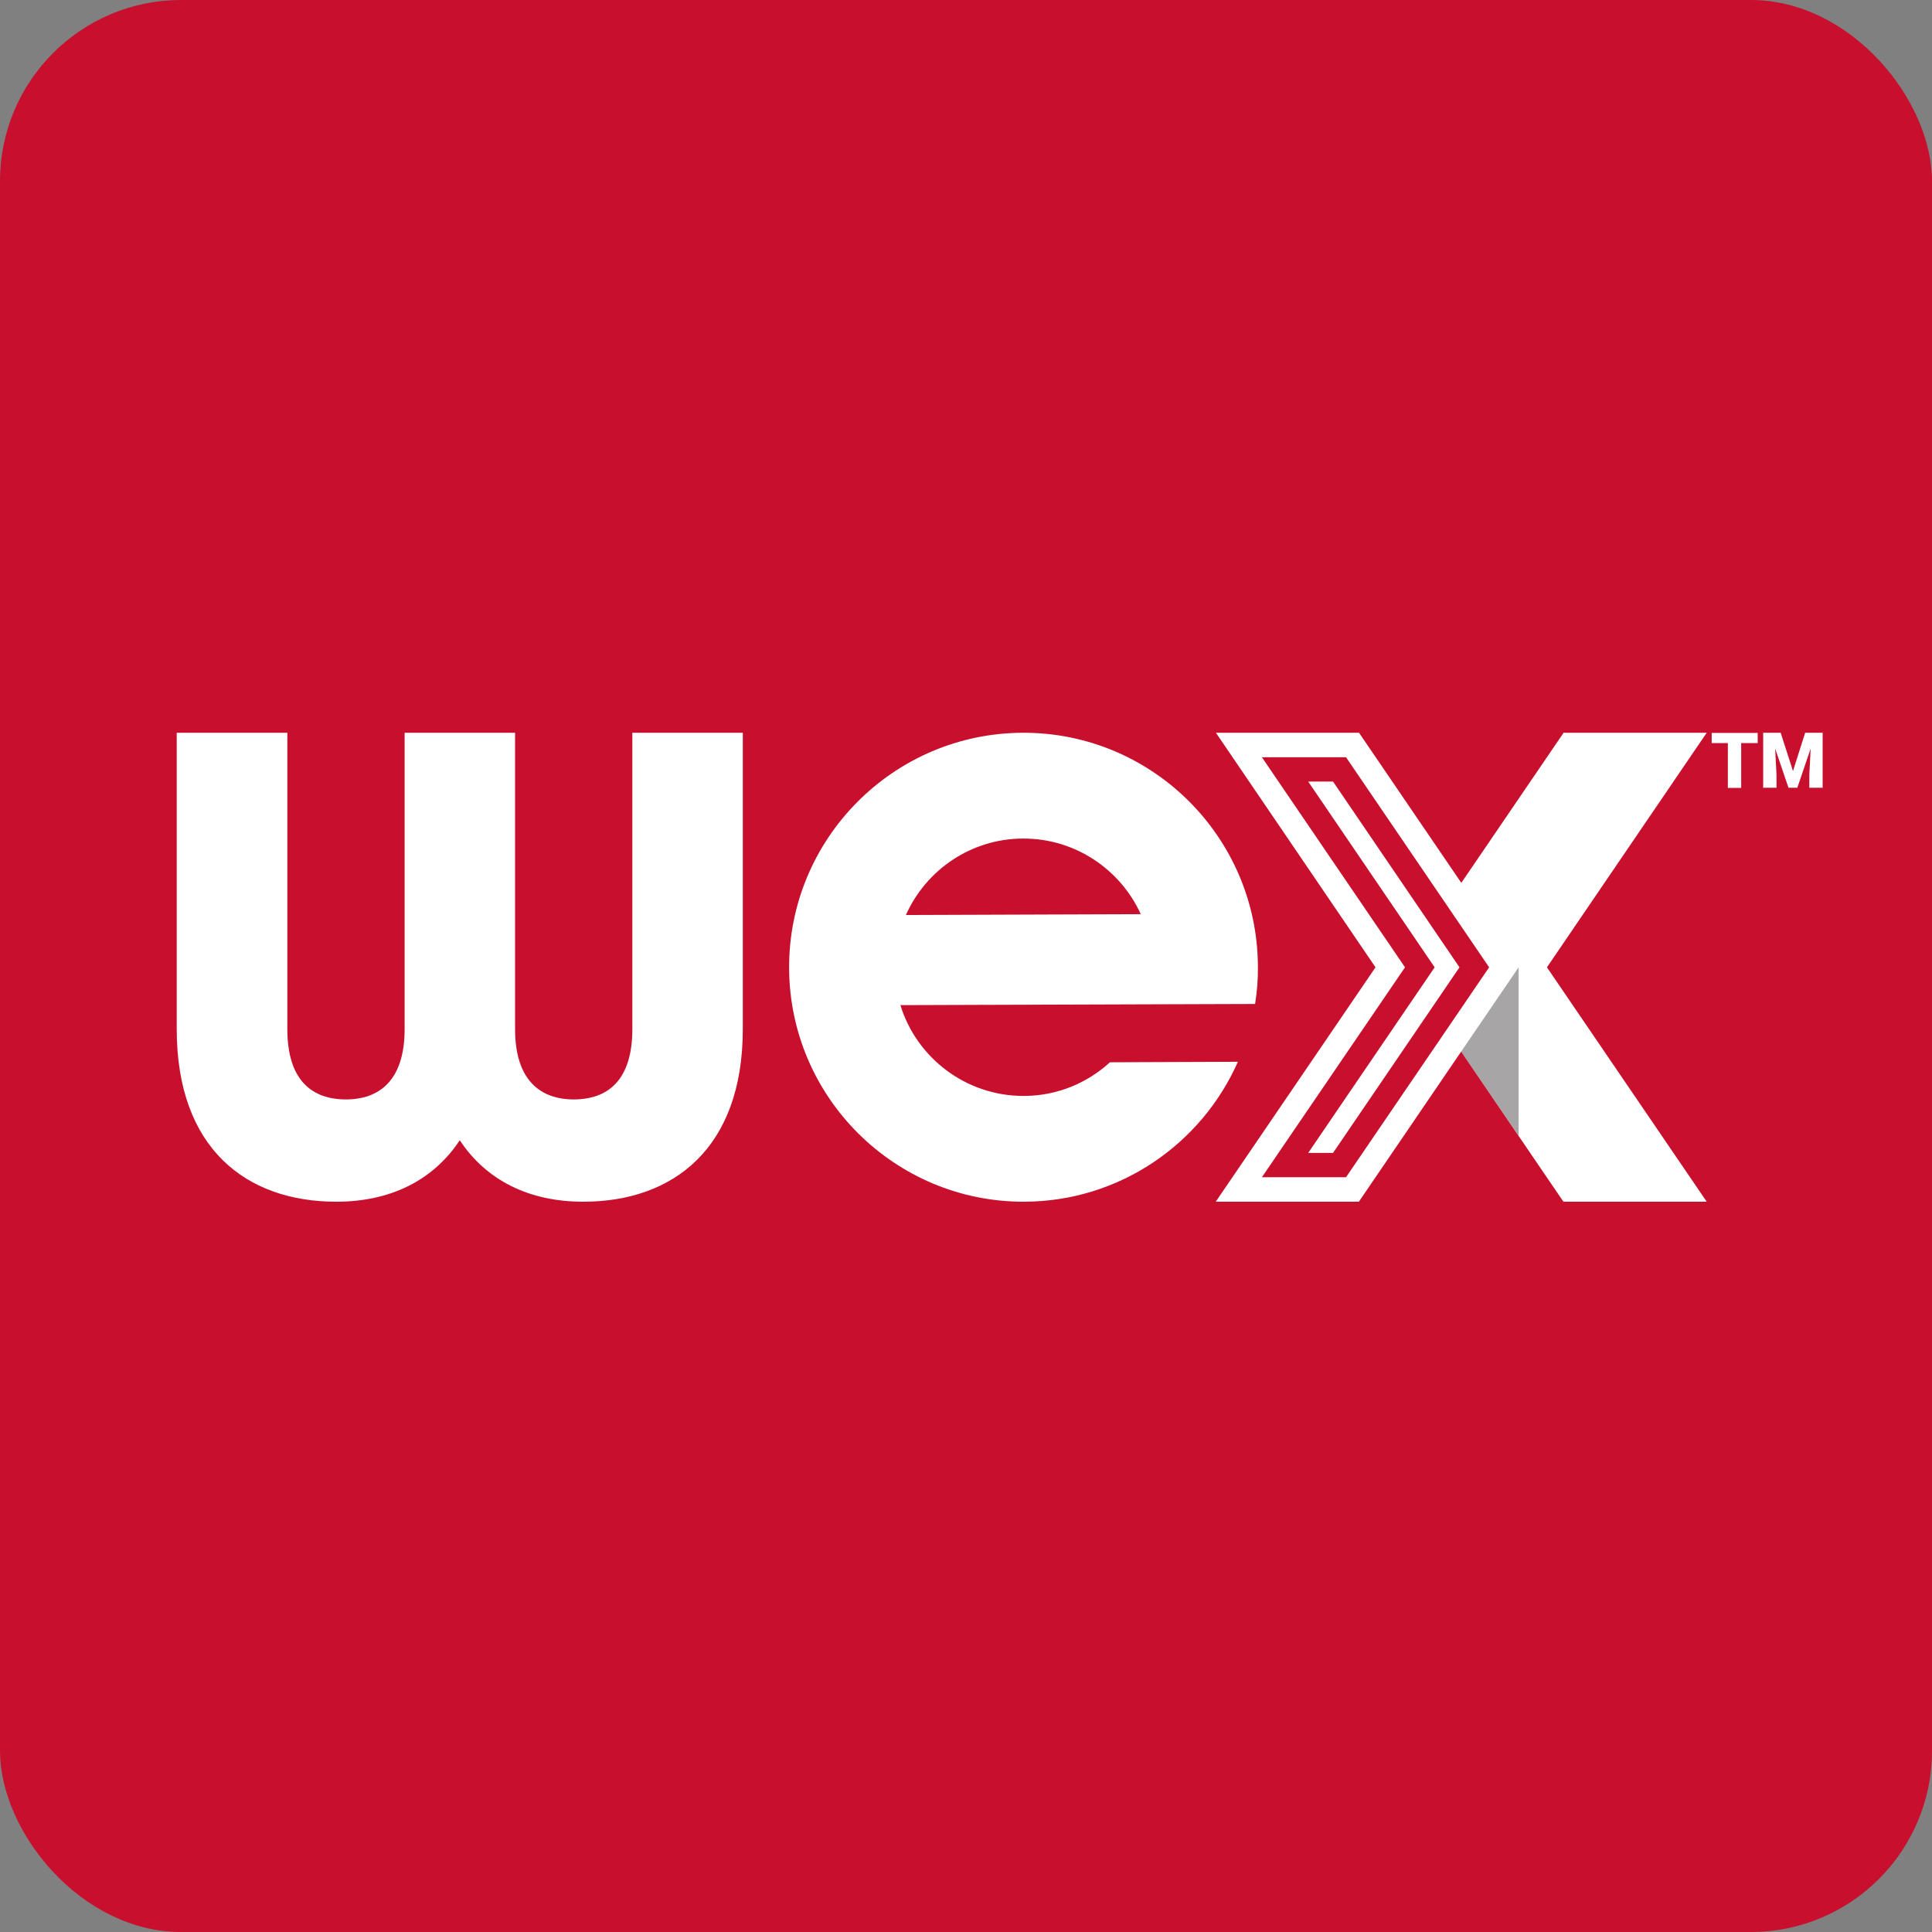<svg width="192" height="192" viewBox="0 0 192 192" fill="none" xmlns="http://www.w3.org/2000/svg">
<rect x="0" y="0" width="192" height="192" fill="#808080" stroke="none"/>
<g clip-path="url(#clip0_1269_184)">
<rect width="192" height="192" rx="18" fill="#C8102E"/>
<g clip-path="url(#clip1_1269_184)">
<path d="M17.563 102.273V72.821H28.556V102.273C28.556 107.422 31.056 109.26 34.383 109.26C37.645 109.26 40.211 107.422 40.211 102.273V72.821H51.187V102.273C51.187 107.422 53.77 109.26 57.015 109.26C60.343 109.26 62.842 107.422 62.842 102.273V72.821H73.819V102.273C73.819 114.127 66.899 119.425 57.959 119.425C52.611 119.425 48.34 117.323 45.691 113.316C43.042 117.323 38.77 119.425 33.423 119.425C24.483 119.425 17.563 114.144 17.563 102.273Z" fill="white"/>
<path d="M124.728 99.773C124.926 98.565 125.025 97.307 125.009 96.049C124.959 83.185 114.48 72.771 101.632 72.821C88.785 72.871 78.372 83.35 78.421 96.214C78.471 109.061 88.951 119.475 101.798 119.425C111.268 119.392 119.413 113.68 123.022 105.518L110.308 105.568C108.039 107.637 105.043 108.912 101.748 108.912C95.987 108.929 91.086 105.121 89.481 99.889L124.728 99.773ZM101.665 83.334C106.864 83.317 111.351 86.413 113.37 90.85L90.027 90.933C92.013 86.479 96.467 83.35 101.665 83.334Z" fill="white"/>
<path d="M169.61 72.821H155.389L145.223 87.738L135.058 72.821H120.837L136.697 96.131L120.82 119.425H135.042L145.207 104.508L155.372 119.425H169.61L153.733 96.131L169.61 72.821ZM133.767 116.991H125.406L139.628 96.131L125.406 75.255H133.767L147.988 96.131L133.767 116.991Z" fill="white"/>
<path d="M132.476 77.672H130.009L142.574 96.131L130.009 114.574H132.476L145.041 96.131L132.476 77.672Z" fill="white"/>
<path opacity="0.4" d="M150.919 96.131V112.869L145.207 104.508L150.919 96.131Z" fill="#231F20"/>
<path d="M174.676 73.847H173.037V78.301H171.712V73.847H170.107V72.838H174.676V73.847Z" fill="white"/>
<path d="M176.961 72.821L178.186 76.629L179.394 72.821H181.133V78.284H179.808V77.01L179.941 74.394L178.616 78.284H177.739L176.414 74.394L176.547 77.01V78.284H175.222V72.821H176.961Z" fill="white"/>
</g>
</g>
<defs>
<clipPath id="clip0_1269_184">
<rect width="192" height="192" fill="white"/>
</clipPath>
<clipPath id="clip1_1269_184">
<rect width="174" height="59.766" fill="white" transform="translate(12 66)"/>
</clipPath>
</defs>
</svg>
